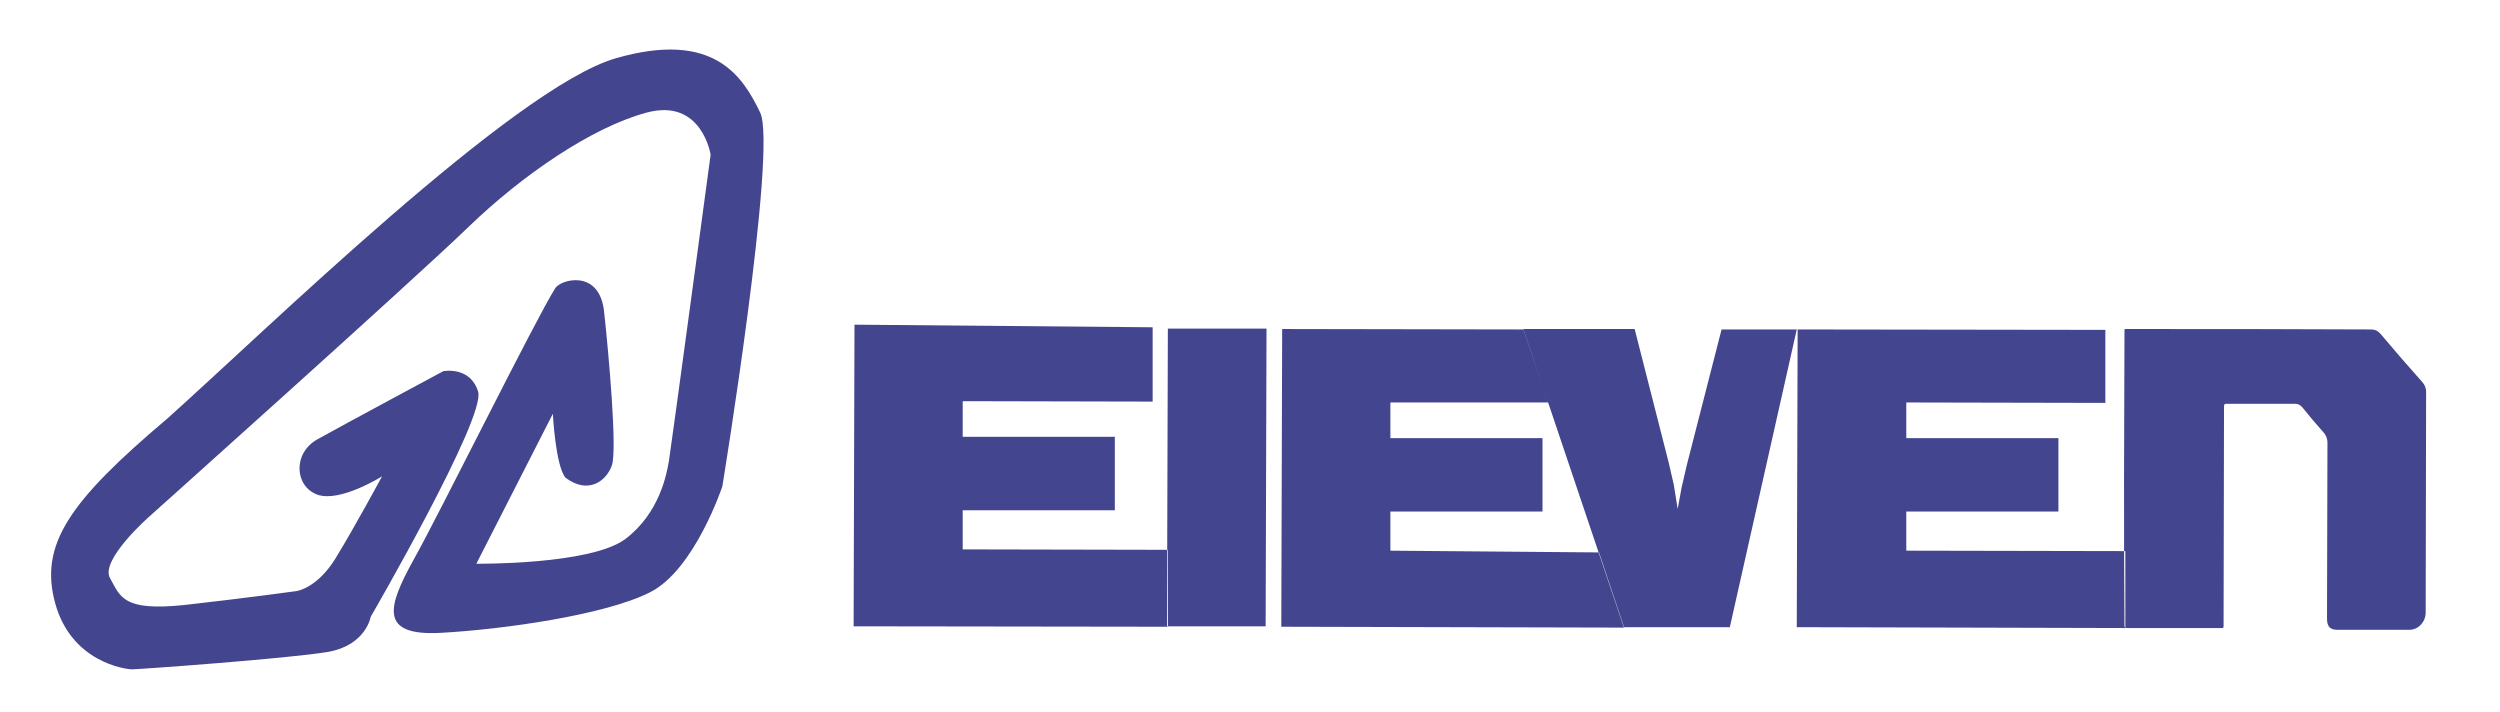 <?xml version="1.0" encoding="UTF-8"?> <svg xmlns="http://www.w3.org/2000/svg" xmlns:xlink="http://www.w3.org/1999/xlink" version="1.1" id="Слой_1" x="0px" y="0px" viewBox="0 0 575.2 163.9" style="enable-background:new 0 0 575.2 163.9;" xml:space="preserve"> <style type="text/css"> .st0{fill-rule:evenodd;clip-rule:evenodd;fill:#43458E;} </style> <path class="st0" d="M373.6,144.3l-23.1-68.6l25.6,0l7.8,30.6c0.4,1.7,0.8,3.4,1.2,5.2c0.3,1.8,0.6,3.6,0.9,5.6 c0.3-1.6,0.6-3.3,0.9-4.9c0.4-1.7,0.8-3.4,1.2-5.2l8-31.2l17.3,0l-15.4,68.5L373.6,144.3z M268.7,75.6l22.7,0l-0.2,68.5l-22.7,0 L268.7,75.6z M413.4,144.3l0.2-68.5l70.8,0.1l0,16.8l-45.8-0.1l0,8.2l35,0l0,16.9l-35,0l0,9l50.4,0.1l0,17.7L413.4,144.3z M294.8,144.2l0.2-68.5l55.5,0.1l5.7,16.8l-36.3,0l0,8.2l35,0l0,16.9l-35,0l0,9l48,0.4l5.8,17.3L294.8,144.2z M196.4,144.1l0.2-69.4 l68.6,0.6l0,17.1l-43.7-0.1l0,8.2l35,0l0,16.9l-35,0l0,9l47.2,0.1l0,17.7L196.4,144.1z M488.7,110.1c0-11.2,0.1-22.4,0.1-33.6 c0-0.9-0.1-0.8,0.7-0.8c18.7,0,37.4,0,56.1,0.1c0.8,0,1.5,0.3,2.1,1c3.2,3.8,6.4,7.5,9.7,11.2c0.5,0.6,0.8,1.3,0.8,2.1 c0,16.9-0.1,33.9-0.1,50.8c0,2.2-1.7,4-3.7,4c-5.6,0-11.1,0-16.7,0c-1.6,0-2.3-0.8-2.3-2.5c0-13.5,0.1-27.1,0.1-40.6 c0-0.8-0.3-1.6-0.8-2.2c-1.7-1.9-3.4-3.9-5-5.9c-0.4-0.5-1-0.8-1.6-0.8c-5.3,0-10.6,0-15.9,0c-0.4,0-0.5,0.2-0.5,0.6 c0,0.2,0,0.4,0,0.6l-0.1,49.4c0,0.2,0,0.4,0,0.5c0,0.4-0.1,0.6-0.5,0.5c-0.1,0-0.1,0-0.2,0c-7.1,0-14.2,0-21.4,0 c-0.5,0-0.7-0.1-0.7-0.7C488.7,132.5,488.7,121.3,488.7,110.1L488.7,110.1z"></path> <path class="st0" d="M87.9,109.6c0,0-9.7,6.1-14.9,4.2c-5.2-1.9-5.7-9.5,0-12.7s29-15.7,29-15.7s6.2-1.2,8,4.7 c1.9,5.9-24.7,51.8-24.7,51.8s-1.1,6.6-9.9,8.1s-43.4,4-45,4c-1.6,0-14-1.7-17.7-15.2s3.2-23.4,25.8-42.5 c22.4-20,79.7-76.1,103.2-82.9c22.6-6.5,29.2,4.2,33.2,12.5s-8.7,86-8.7,86s-6.4,19.3-16.7,24.4c-10.3,5.2-33.6,8.5-48,9.3 s-12.3-6-6.4-16.7c6-10.7,28.2-55.6,32.6-62.5c1.1-2.1,10.3-4.7,11.3,5.4c1.1,10.1,3,31.6,1.8,35.2c-1.2,3.6-5.4,6.9-10.7,2.9 c-2.3-2.8-2.9-14.7-2.9-14.7l-17.6,34.5c0,0,26.3,0.3,34.3-5.7c7.9-6,9.5-15,10-17.9c0.5-3,9.6-70.5,9.6-70.5s-2-13.1-14.7-9.7 s-28.8,14.5-41.1,26.4s-73.3,66.5-73.3,66.5S23,128.8,25.3,133c2.4,4.2,2.8,7.7,17.1,6.2c14.3-1.6,25.8-3.2,25.8-3.2 s4.8-0.6,9.1-7.7C81.7,121.1,87.9,109.6,87.9,109.6z"></path> </svg> 
